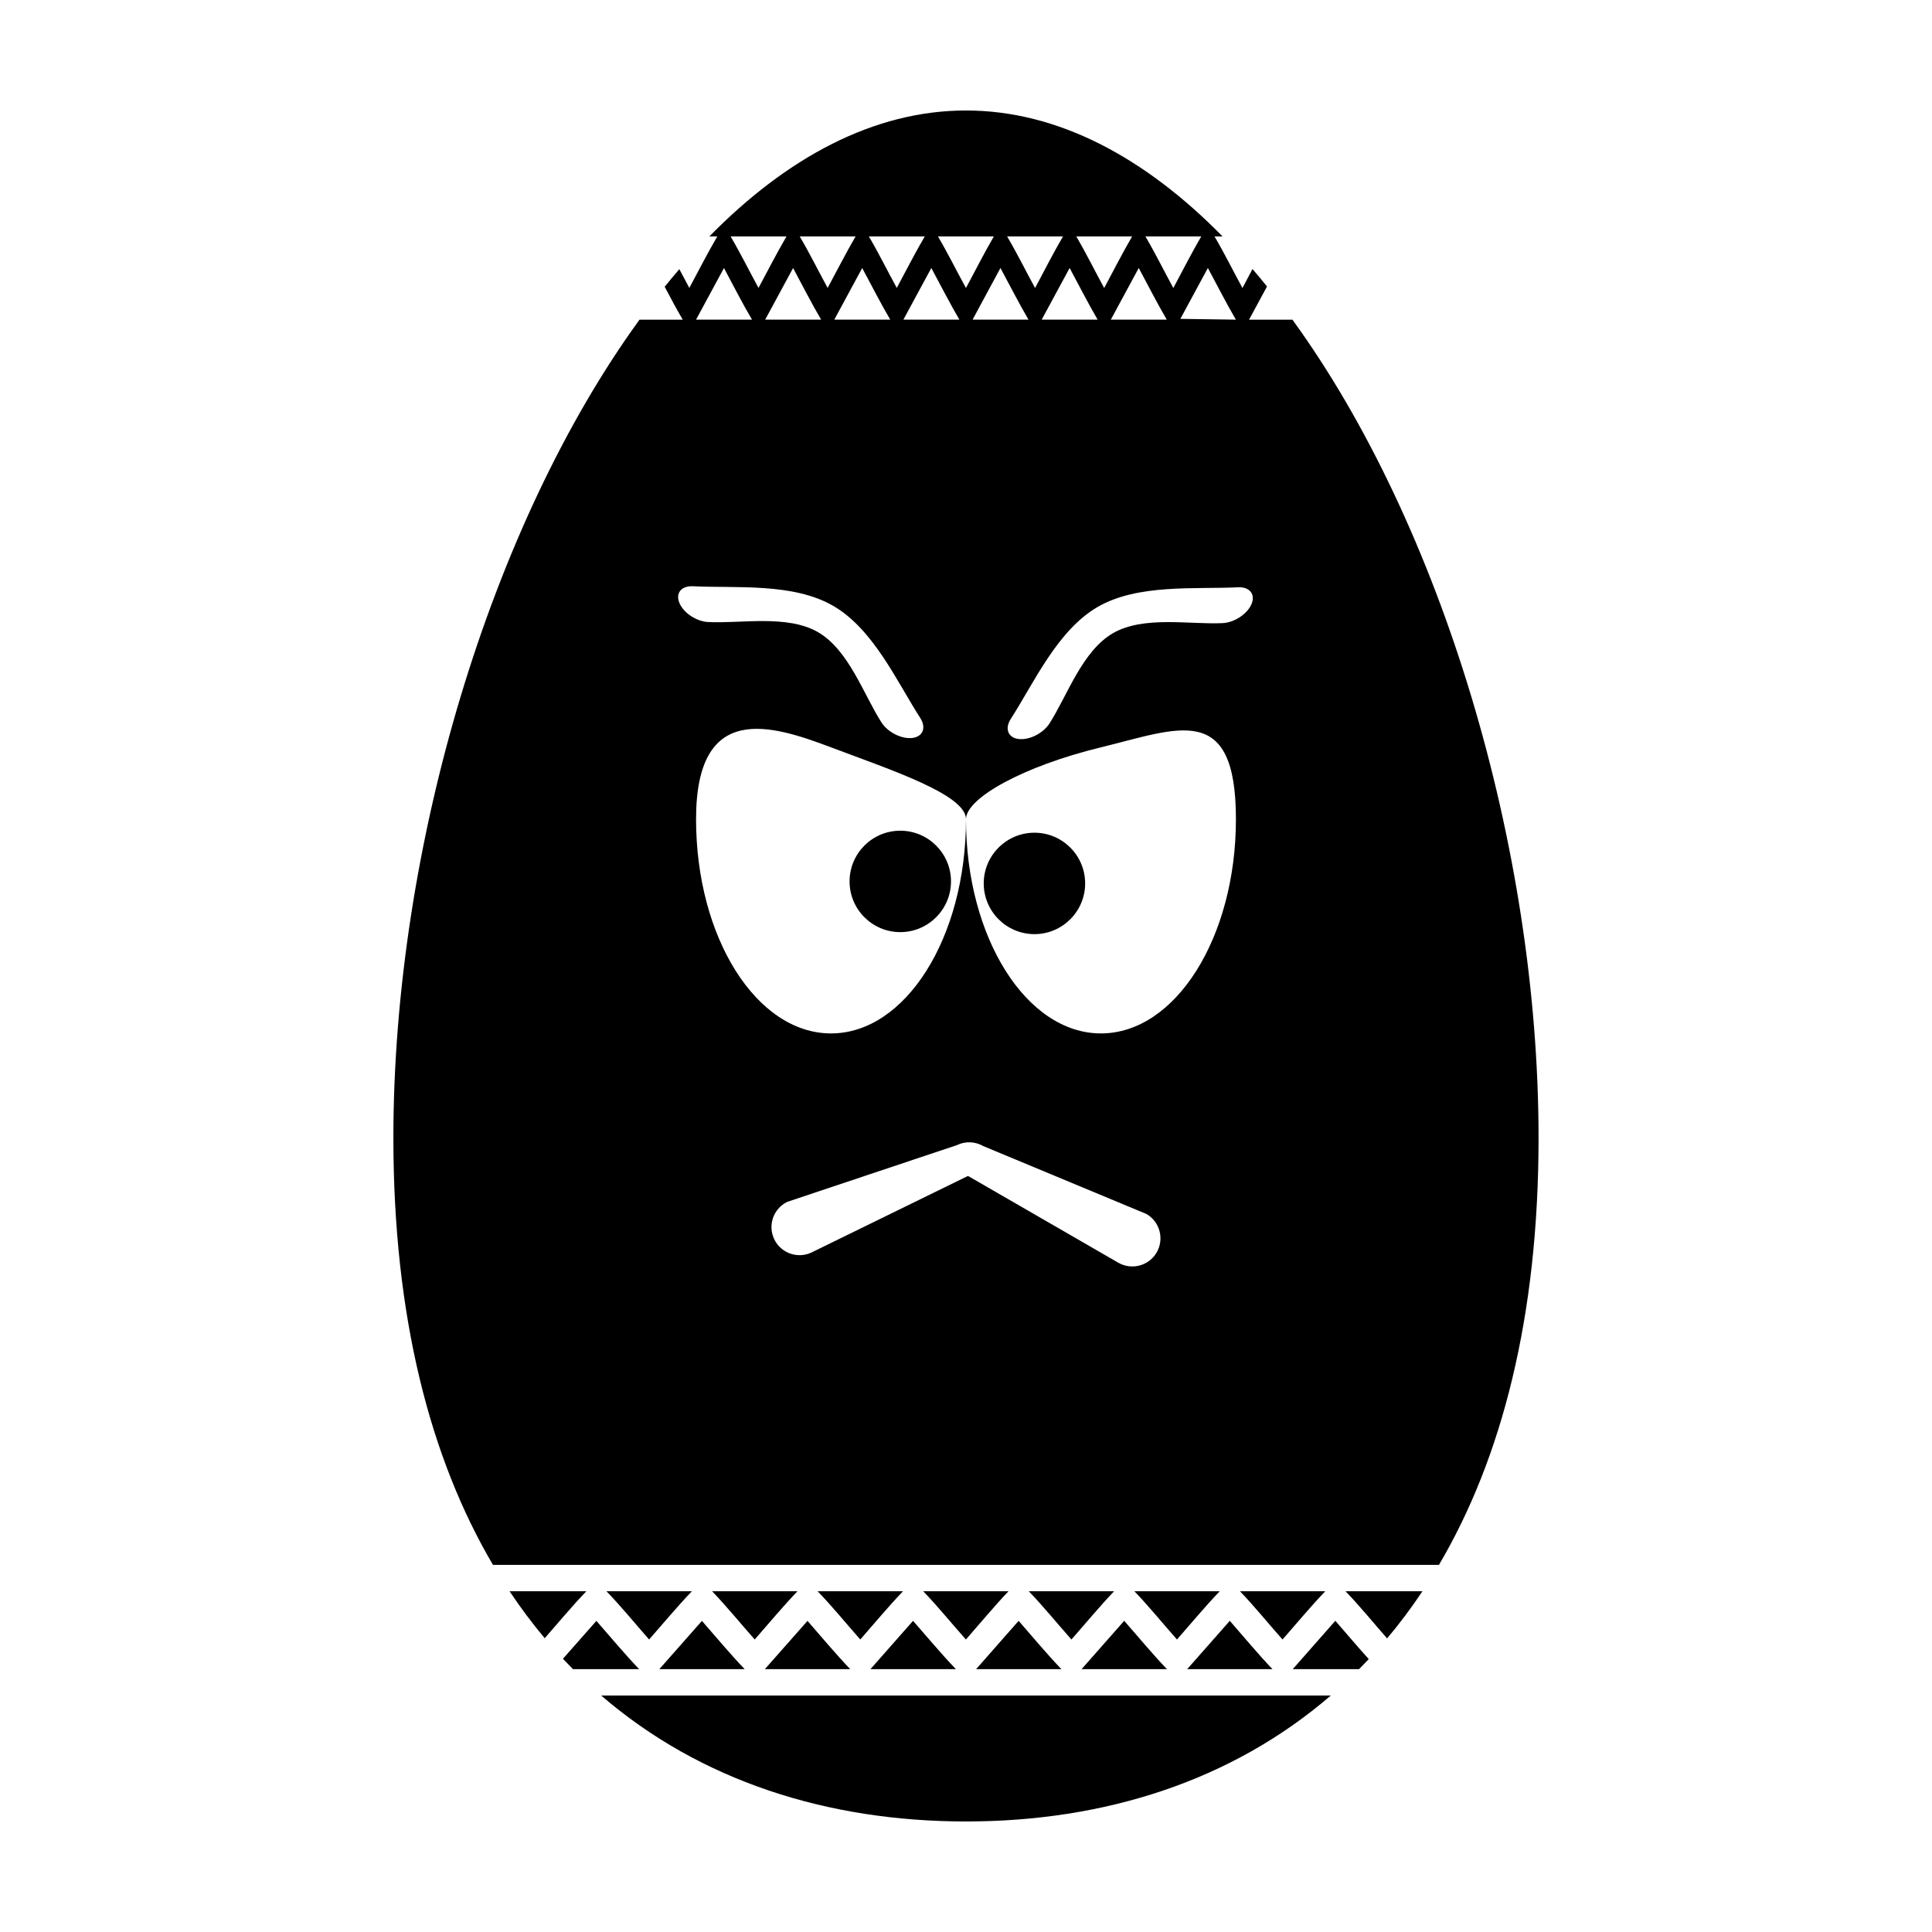 <?xml version="1.0" encoding="UTF-8"?>
<!-- Uploaded to: SVG Repo, www.svgrepo.com, Generator: SVG Repo Mixer Tools -->
<svg fill="#000000" width="800px" height="800px" version="1.1" viewBox="144 144 512 512" xmlns="http://www.w3.org/2000/svg">
 <path d="m399.99 173.28c24.445 0 47.539 12.527 67.992 33.371h-2.129c2.465 4.152 5 9.258 7.41 13.68l2.664-5.035c1.297 1.504 2.578 3.051 3.844 4.625l-4.648 8.586-0.105 0.207h11.484c39.418 54.234 65.23 139.69 65.23 216.86 0 47.402-9.742 84.867-26.391 113.13h-250.7c-16.648-28.266-26.391-65.73-26.391-113.13 0-77.168 25.812-162.62 65.23-216.86h11.453c-1.594-2.707-3.203-5.723-4.785-8.719 1.281-1.59 2.578-3.148 3.879-4.664 0.898 1.691 1.777 3.375 2.652 4.977 2.391-4.449 4.934-9.438 7.414-13.656h-2.102c20.453-20.844 43.547-33.371 67.992-33.371zm-68.316 135.57c-3.09-0.156-6.504-2.398-7.609-5.023-1.113-2.613 0.488-4.625 3.578-4.465 11.336 0.57 26.523-0.98 37.184 5.207 10.668 6.184 16.887 20.125 23.035 29.676 1.672 2.594 0.727 4.988-2.102 5.324-2.828 0.332-6.481-1.504-8.152-4.106-4.676-7.266-8.656-19.203-16.816-23.926-8.16-4.731-20.488-2.242-29.117-2.691zm27.48 167.03c-3.695 1.797-8.152 0.273-9.949-3.422-1.805-3.688-0.273-8.145 3.414-9.949l44.949-15.031c2.316-1.129 4.922-0.957 6.996 0.242l43.25 17.996c3.559 2.059 4.777 6.629 2.719 10.188s-6.629 4.777-10.188 2.719l-39.816-22.988-41.379 20.242zm108.89-166.75c3.082-0.156 6.504-2.41 7.617-5.027 1.102-2.613-0.492-4.625-3.582-4.465-11.324 0.57-26.523-0.969-37.184 5.207-10.676 6.184-16.883 20.117-23.027 29.676-1.668 2.59-0.73 4.988 2.094 5.32 2.828 0.34 6.481-1.504 8.152-4.106 4.676-7.258 8.656-19.191 16.816-23.922 8.164-4.727 20.492-2.242 29.117-2.684zm-49.906 55.547c7.414 0 13.438 6.023 13.438 13.438 0 7.414-6.023 13.441-13.438 13.441s-13.441-6.027-13.441-13.441c0-7.414 6.027-13.438 13.441-13.438zm-35.555-0.531c7.414 0 13.441 6.023 13.441 13.438 0 7.414-6.027 13.441-13.441 13.441-7.414 0-13.438-6.027-13.438-13.441 0-7.414 6.023-13.438 13.438-13.438zm53.176-22.094c20.523-4.988 35.773-12.305 35.773 19.043s-16.008 56.773-35.773 56.773c-19.75 0-35.762-25.426-35.762-56.773 0 31.348-16.012 56.773-35.773 56.773-19.754 0-35.762-25.426-35.762-56.773s19.988-25 35.762-19.043c15.773 5.957 35.773 12.508 35.773 19.043 0-5.606 15.238-14.055 35.762-19.043zm85.207 223.64c-2.945 4.414-6.07 8.586-9.367 12.504-3.582-4.07-7.348-8.707-11.027-12.504zm-14.234 17.988-2.57 2.66h-17.59l0.18-0.18 11.121-12.633c2.875 3.273 5.867 6.856 8.859 10.152zm-10.055 9.652c-26.254 22.625-59.941 33.375-96.68 33.375s-70.426-10.754-96.68-33.375zm-200.84-6.992c-0.895-0.906-1.777-1.816-2.652-2.75l8.867-10.043c3.664 4.176 7.523 8.844 11.328 12.793zm-7.481-8.195c-3.277-3.902-6.391-8.059-9.324-12.453h20.363c-3.695 3.84-7.457 8.367-11.039 12.453zm40.215-349.64-0.117 0.207h14.836c-2.504-4.231-5.035-9.207-7.434-13.68zm9.039-21.855c2.465 4.164 4.992 9.242 7.402 13.656 2.398-4.449 4.938-9.438 7.422-13.656zm9.281 21.855-0.117 0.207h14.836c-2.5-4.231-5.027-9.207-7.434-13.68zm9.039-21.855c2.469 4.164 4.992 9.242 7.402 13.656 2.402-4.449 4.945-9.438 7.41-13.656zm9.277 21.855-0.117 0.207h14.836c-2.5-4.231-5.023-9.207-7.434-13.68zm9.043-21.855c2.469 4.164 4.992 9.242 7.402 13.656 2.402-4.449 4.934-9.438 7.422-13.656zm9.27 21.855-0.113 0.207h14.84c-2.488-4.238-5.023-9.207-7.438-13.688l-7.289 13.477zm9.043-21.855c2.477 4.184 4.992 9.246 7.426 13.68 2.398-4.477 4.922-9.438 7.391-13.68zm9.355 21.742-0.168 0.32h14.812c-2.488-4.231-5.027-9.223-7.434-13.688l-7.211 13.363zm8.973-21.742c2.492 4.207 4.988 9.23 7.414 13.68 2.391-4.477 4.914-9.438 7.402-13.68zm9.277 21.855-0.105 0.207h14.824c-2.488-4.231-5.023-9.23-7.422-13.691zm9.051-21.855c2.457 4.152 4.992 9.258 7.398 13.68 2.402-4.477 4.934-9.438 7.41-13.68zm9.27 21.855-0.125 0.207h14.836c-2.488-4.231-5.016-9.23-7.422-13.691zm9.051-21.855c2.457 4.152 4.992 9.258 7.402 13.68 2.398-4.477 4.922-9.438 7.402-13.68zm9.266 21.855 14.715 0.207c-2.492-4.231-5.016-9.23-7.422-13.691l-7.297 13.484zm-152.09 337.19c3.777 3.898 7.641 8.641 11.305 12.789 3.672-4.172 7.551-8.844 11.336-12.789zm14.18 20.457-0.168 0.191h22.617c-3.797-3.949-7.664-8.617-11.328-12.793zm13.812-20.457c3.754 3.898 7.621 8.641 11.301 12.789 3.664-4.172 7.539-8.844 11.328-12.789zm14.156 20.457-0.172 0.191h22.629c-3.797-3.949-7.664-8.617-11.328-12.793zm13.812-20.457c3.773 3.898 7.633 8.641 11.305 12.789 3.664-4.172 7.539-8.844 11.328-12.789h-22.637zm14.168 20.457-0.18 0.191h22.66c-3.809-3.965-7.684-8.617-11.359-12.805zm13.816-20.457c3.777 3.914 7.621 8.652 11.316 12.793 3.664-4.176 7.508-8.824 11.289-12.793zm14.27 20.363-0.262 0.285h22.613c-3.801-3.949-7.672-8.629-11.336-12.805zm13.703-20.363c3.797 3.938 7.606 8.633 11.305 12.793 3.672-4.176 7.516-8.824 11.312-12.793zm14.156 20.469-0.16 0.18h22.625c-3.789-3.949-7.66-8.633-11.336-12.812zm13.828-20.469c3.762 3.887 7.621 8.656 11.289 12.793 3.672-4.176 7.527-8.824 11.336-12.793zm14.156 20.469-0.18 0.18h22.625c-3.789-3.949-7.652-8.633-11.312-12.812zm13.828-20.469c3.738 3.887 7.609 8.656 11.277 12.793 3.676-4.176 7.527-8.824 11.328-12.793z" fill-rule="evenodd"/>
</svg>
